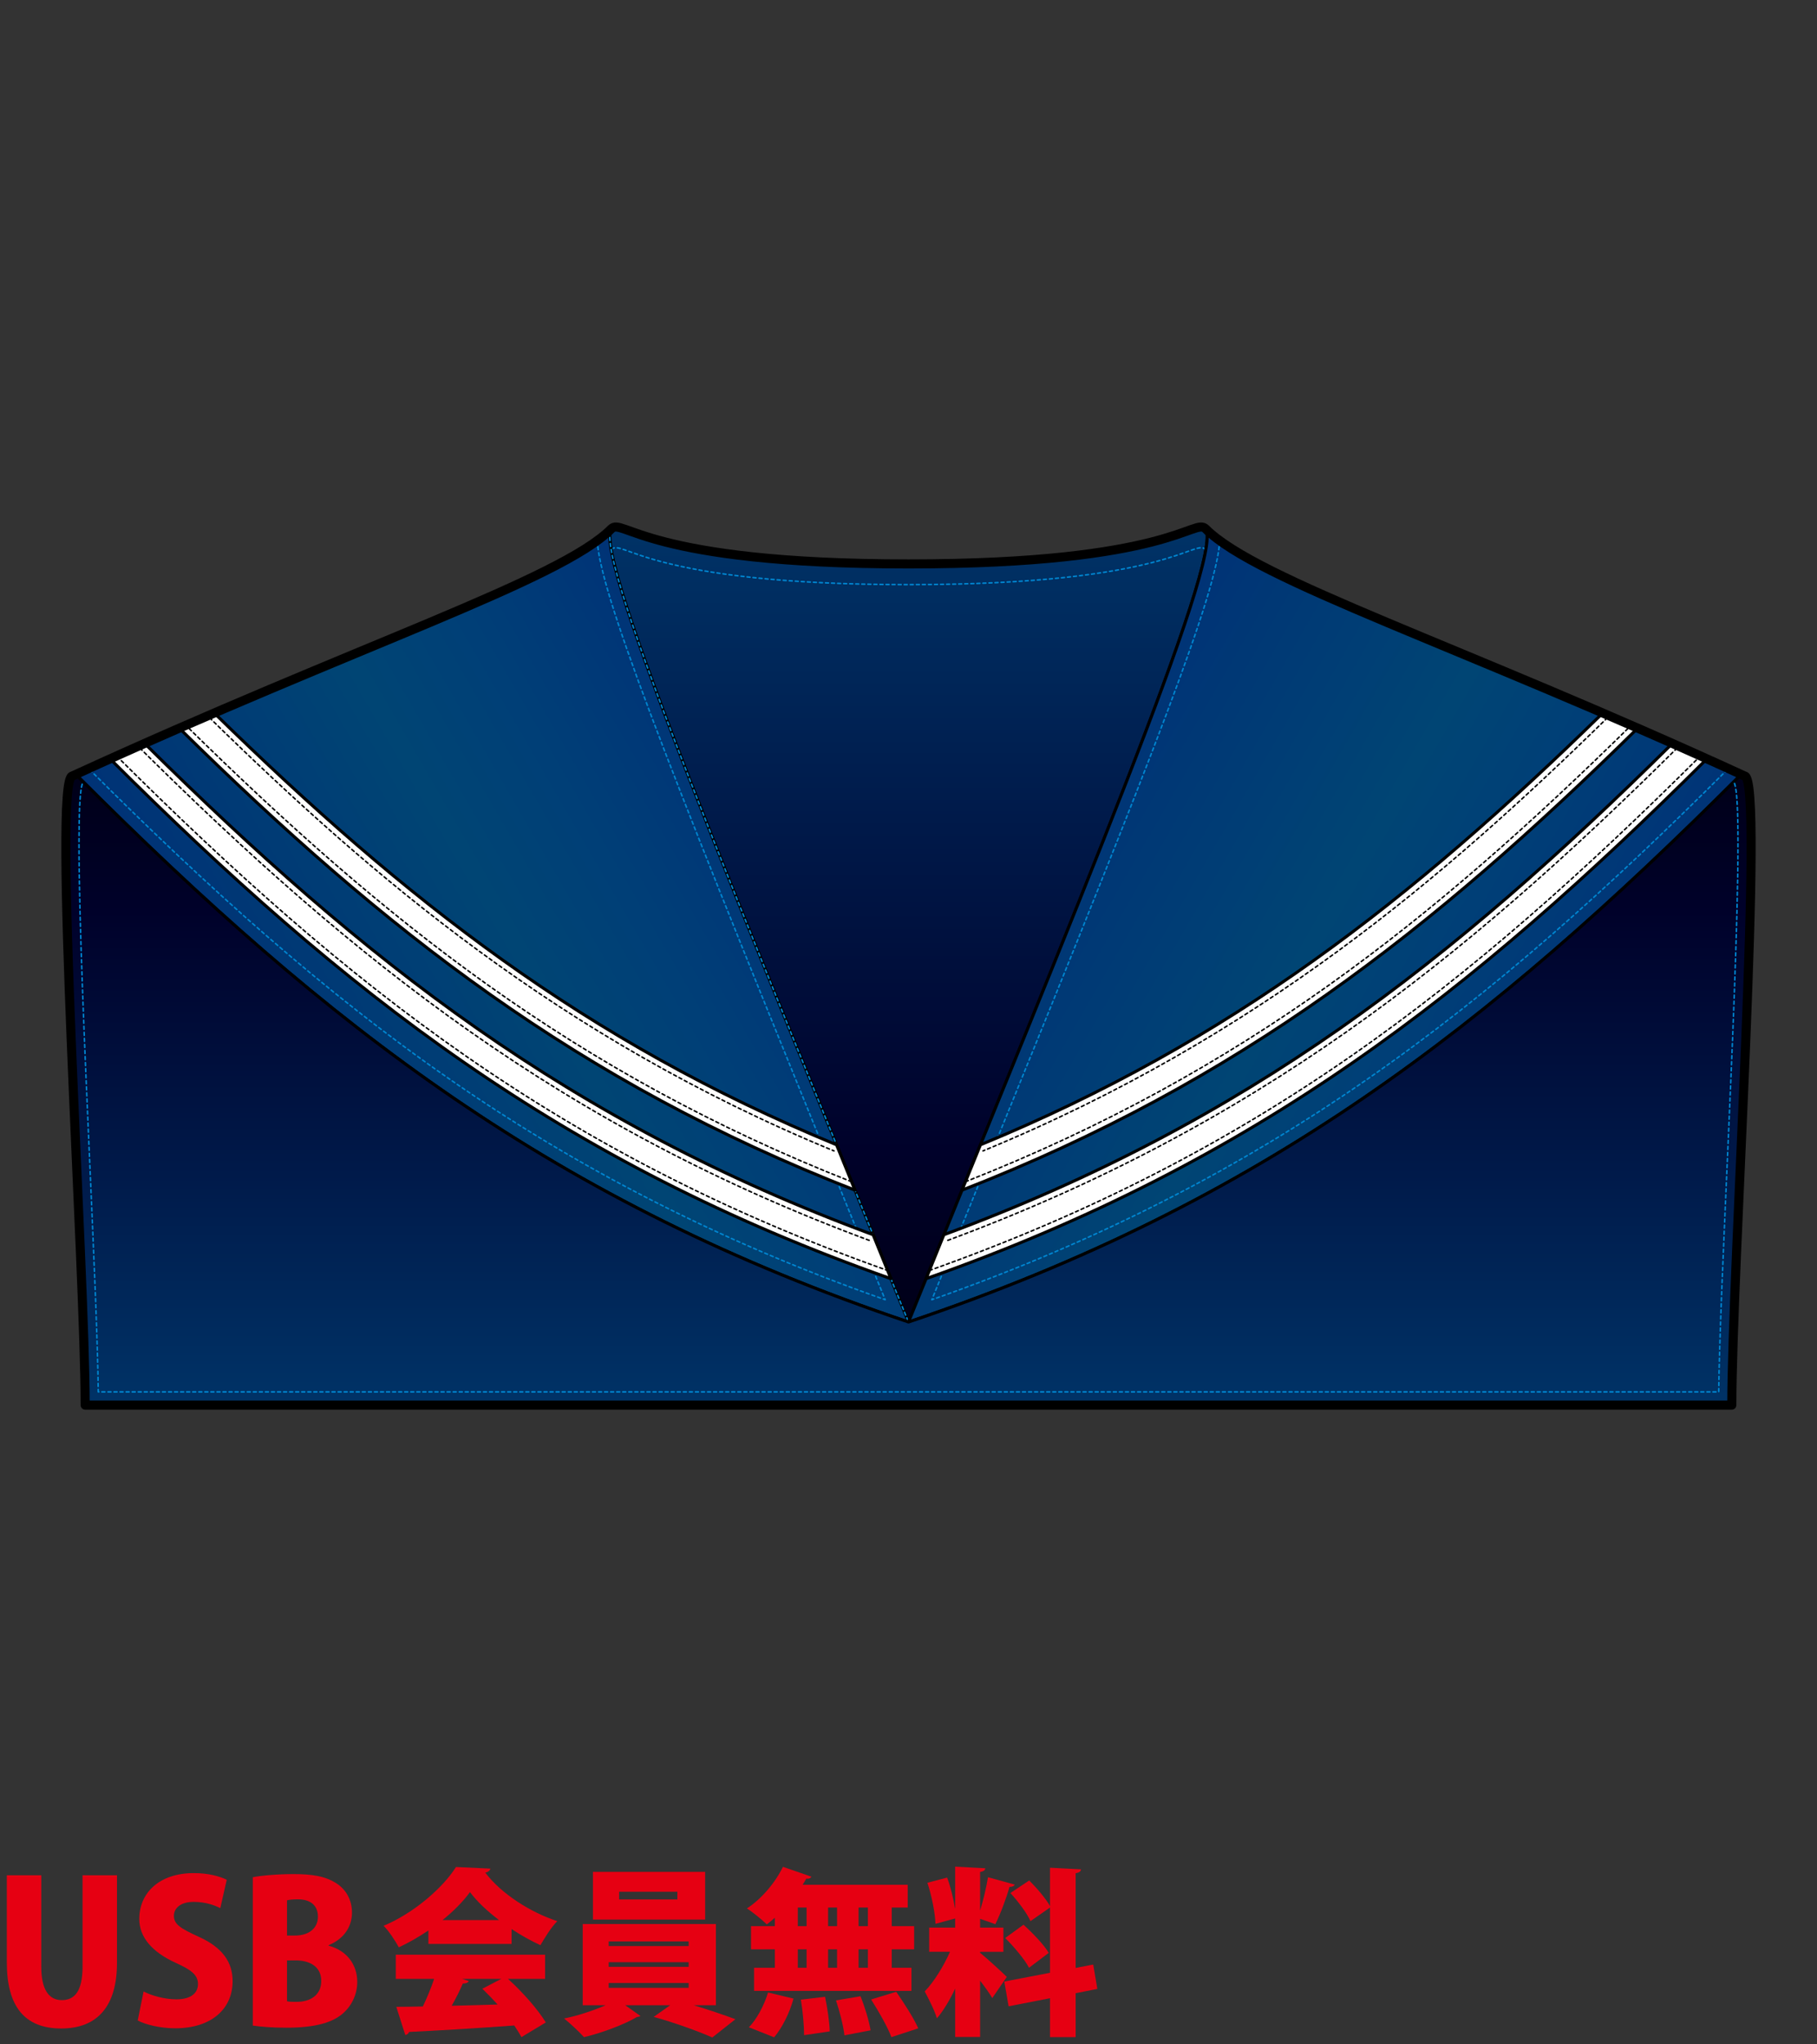 <?xml version="1.0" encoding="utf-8"?>
<!-- Generator: Adobe Illustrator 12.0.0, SVG Export Plug-In . SVG Version: 6.00 Build 51448)  -->
<!DOCTYPE svg PUBLIC "-//W3C//DTD SVG 1.1//EN" "http://www.w3.org/Graphics/SVG/1.1/DTD/svg11.dtd">
<svg  version="1.1" id="レイヤー_1" xmlns="http://www.w3.org/2000/svg" xmlns:xlink="http://www.w3.org/1999/xlink" width="600" height="675" viewBox="0 0 600 675"
	 overflow="visible" enable-background="new 0 0 600 675" xml:space="preserve">
<rect x="0" y="0" width="600" height="675" fill="#333333" stroke="none"/>
<rect fill="none" width="600" height="675"/>
<g>
	<linearGradient id="XMLID_5_" gradientUnits="userSpaceOnUse" x1="299.999" y1="174.016" x2="299.999" y2="436.5">
		<stop  offset="0" style="stop-color:#003367"/>
		<stop  offset="0.379" style="stop-color:#001949"/>
		<stop  offset="0.785" style="stop-color:#00012A"/>
		<stop  offset="1" style="stop-color:#000018"/>
	</linearGradient>
	<path fill="url(#XMLID_5_)" stroke="#000000" stroke-linecap="round" stroke-linejoin="round" d="M300,436.5
		c54.252-134.081,104.137-252.266,98.149-261.877c-3.81-3.813-11.329,11.576-98.149,11.576c-86.823,0-94.343-15.389-98.152-11.576
		C195.861,184.234,245.746,302.419,300,436.5z"/>
	<path fill="none" stroke="#0086D1" stroke-width="0.5" stroke-linecap="round" stroke-linejoin="round" stroke-dasharray="1" d="
		M398.149,181.451c-3.81-3.811-11.329,11.579-98.149,11.579c-86.823,0-94.343-15.389-98.152-11.579"/>
	<linearGradient id="XMLID_6_" gradientUnits="userSpaceOnUse" x1="97.481" y1="383.583" x2="266.238" y2="286.151">
		<stop  offset="0.006" style="stop-color:#003276"/>
		<stop  offset="0.506" style="stop-color:#004574"/>
		<stop  offset="0.712" style="stop-color:#003F77"/>
		<stop  offset="0.9" style="stop-color:#003777"/>
		<stop  offset="1" style="stop-color:#003276"/>
	</linearGradient>
	<path fill="url(#XMLID_6_)" stroke="#000000" stroke-linecap="round" stroke-linejoin="round" d="M201.848,174.623
		c-17.047,17.047-83.597,38.271-177.91,81.578c0.456-0.252,1.053-0.219,1.772,0.184C108.276,338.95,182.875,397.144,300,436.5
		C245.746,302.419,195.861,184.234,201.848,174.623z"/>
	<path fill="none" stroke="#0086D1" stroke-width="0.5" stroke-linecap="round" stroke-linejoin="round" stroke-dasharray="1" d="
		M197.205,178.523c1.139,17.375,20.771,67.92,74.432,199.756c0,0,15.382,37.867,20.661,50.86
		c-111.774-39.27-184.032-96.438-263.03-175.373"/>
	<path fill="none" stroke="#0086D1" stroke-width="0.5" stroke-linecap="round" stroke-linejoin="round" stroke-dasharray="1" d="
		M25.71,256.385C108.276,338.95,182.875,397.144,300,436.5c-54.254-134.081-104.139-252.266-98.152-261.877"/>
	<linearGradient id="XMLID_7_" gradientUnits="userSpaceOnUse" x1="333.758" y1="286.15" x2="502.513" y2="383.581">
		<stop  offset="0.006" style="stop-color:#003276"/>
		<stop  offset="0.506" style="stop-color:#004574"/>
		<stop  offset="0.712" style="stop-color:#003F77"/>
		<stop  offset="0.9" style="stop-color:#003777"/>
		<stop  offset="1" style="stop-color:#003276"/>
	</linearGradient>
	<path fill="url(#XMLID_7_)" stroke="#000000" stroke-linecap="round" stroke-linejoin="round" d="M398.149,174.623
		c17.049,17.047,83.599,38.271,177.907,81.578c-0.452-0.252-1.051-0.219-1.768,0.184C491.722,338.95,417.122,397.144,300,436.5
		C354.252,302.419,404.137,184.234,398.149,174.623z"/>
	<linearGradient id="XMLID_8_" gradientUnits="userSpaceOnUse" x1="299.998" y1="463.933" x2="299.998" y2="256.04">
		<stop  offset="0" style="stop-color:#003367"/>
		<stop  offset="0.379" style="stop-color:#001949"/>
		<stop  offset="0.785" style="stop-color:#00012A"/>
		<stop  offset="1" style="stop-color:#000018"/>
	</linearGradient>
	<path fill="url(#XMLID_8_)" stroke="#000000" stroke-linecap="round" stroke-linejoin="round" d="M28.124,463.933H571.87
		c0-44.564,10.899-207.732,4.187-207.732c-0.452-0.252-1.051-0.219-1.768,0.184C491.722,338.95,417.122,397.144,300,436.5
		c-117.125-39.356-191.724-97.55-274.29-180.115c-0.719-0.403-1.316-0.436-1.772-0.184
		C17.224,256.201,28.124,419.368,28.124,463.933z"/>
	<path fill="none" stroke="#0086D1" stroke-width="0.5" stroke-linecap="round" stroke-linejoin="round" stroke-dasharray="1" d="
		M572.756,258.666c0.822,2.084,1.151,9.296,1.151,19.71c0,25.667-2.004,70.783-3.593,106.508
		c-1.326,29.842-2.57,58.018-2.771,74.682c-8.446,0-526.646,0-535.092,0c-0.2-16.664-1.446-44.84-2.772-74.682
		c-1.589-35.725-3.595-80.84-3.595-106.508c0-10.415,0.331-17.626,1.153-19.71"/>
	<path fill="none" stroke="#0086D1" stroke-width="0.5" stroke-linecap="round" stroke-linejoin="round" stroke-dasharray="1" d="
		M402.798,178.523c-1.139,17.375-20.771,67.92-74.431,199.756c0,0-15.383,37.867-20.66,50.86
		c111.774-39.27,184.031-96.438,263.029-175.373"/>
	<path fill="#FFFFFF" stroke="#000000" stroke-linecap="round" stroke-linejoin="round" d="M305.797,422.188
		c1.973-4.863,3.936-9.695,5.888-14.501c100.374-37.124,167.871-90.205,240.569-162.223c3.742,1.658,7.541,3.358,11.387,5.092
		C486.23,327.665,415.139,383.695,305.797,422.188z"/>
	<path fill="#FFFFFF" stroke="#000000" stroke-linecap="round" stroke-linejoin="round" d="M317.67,392.967
		c2.047-5.04,4.08-10.026,6.094-14.979c82.814-34.088,142.527-80.952,205.504-142.562c3.785,1.628,7.619,3.289,11.531,4.995
		C472.91,307.275,409.196,357.306,317.67,392.967z"/>
	<path fill="none" stroke="#000000" stroke-width="0.5" stroke-linecap="round" stroke-linejoin="round" stroke-dasharray="1" d="
		M553.789,247.016c-71.022,70.36-139.246,124.958-241.348,162.72"/>
	<path fill="none" stroke="#000000" stroke-width="0.5" stroke-linecap="round" stroke-linejoin="round" stroke-dasharray="1" d="
		M306.903,419.481c108.448-38.519,177.977-93.626,254.606-169.884"/>
	<path fill="none" stroke="#000000" stroke-width="0.5" stroke-linecap="round" stroke-linejoin="round" stroke-dasharray="1" d="
		M318.806,390.179c91.988-36.198,154.536-86.467,219.84-150.699"/>
	<path fill="none" stroke="#000000" stroke-width="0.5" stroke-linecap="round" stroke-linejoin="round" stroke-dasharray="1" d="
		M530.795,236.986c-53.288,52.135-115.152,105.544-206.199,143.021"/>
	<path fill="#FFFFFF" stroke="#000000" stroke-linecap="round" stroke-linejoin="round" d="M294.201,422.188
		c-1.971-4.863-3.936-9.695-5.887-14.501c-100.374-37.124-167.87-90.205-240.568-162.223c-3.744,1.658-7.543,3.358-11.39,5.092
		C113.769,327.665,184.861,383.695,294.201,422.188z"/>
	<path fill="none" stroke="#000000" stroke-width="0.5" stroke-linecap="round" stroke-linejoin="round" stroke-dasharray="1" d="
		M46.21,247.016c71.023,70.36,139.247,124.958,241.348,162.72"/>
	<path fill="none" stroke="#000000" stroke-width="0.5" stroke-linecap="round" stroke-linejoin="round" stroke-dasharray="1" d="
		M293.341,419.567C184.75,381.045,115.172,325.91,38.479,249.591"/>
	<path fill="#FFFFFF" stroke="#000000" stroke-linecap="round" stroke-linejoin="round" d="M282.328,392.967
		c-2.048-5.04-4.081-10.026-6.094-14.979c-82.815-34.088-142.528-80.952-205.503-142.562c-3.784,1.628-7.623,3.289-11.531,4.995
		C127.088,307.275,190.798,357.306,282.328,392.967z"/>
	<path fill="none" stroke="#000000" stroke-width="0.5" stroke-linecap="round" stroke-linejoin="round" stroke-dasharray="1" d="
		M281.194,390.179c-91.99-36.198-154.538-86.467-219.841-150.699"/>
	<path fill="none" stroke="#000000" stroke-width="0.5" stroke-linecap="round" stroke-linejoin="round" stroke-dasharray="1" d="
		M69.203,236.986c53.291,52.135,115.154,105.544,206.2,143.021"/>
	<path fill="none" stroke="#000000" stroke-width="3" stroke-linecap="round" stroke-linejoin="round" d="M23.938,256.201
		c-6.713,0,4.186,163.167,4.186,207.732H571.87c0-44.564,10.899-207.732,4.187-207.732
		c-94.311-43.307-160.859-64.531-177.907-81.578c-3.81-3.813-11.329,11.576-98.149,11.576c-86.823,0-94.343-15.389-98.152-11.576
		C184.801,191.67,118.251,212.894,23.938,256.201z"/>
</g>
<g>
	<path fill="#E60012" d="M38.63,648.113c0,14.278-6.46,21.644-18.413,21.644c-12.146,0-17.962-7.365-17.962-21.773v-28.815h11.371
		v30.173c0,7.688,2.585,11.048,6.784,11.048c4.328,0,6.85-3.101,6.85-11.048v-30.173h11.37V648.113z"/>
	<path fill="#E60012" d="M72.742,630.022c-1.81-0.905-4.781-2.067-8.786-2.067c-4.395,0-6.526,2.132-6.526,4.587
		c0,2.778,2.067,4.136,8.141,6.913c7.947,3.555,11.242,8.464,11.242,14.667c0,9.109-6.913,15.57-18.994,15.57
		c-5.04,0-10.015-1.292-12.342-2.585l1.938-9.562c2.649,1.356,6.849,2.585,10.854,2.585c4.781,0,7.107-2.068,7.107-5.04
		c0-3.036-2.261-4.716-7.43-7.042c-7.883-3.618-11.953-8.529-11.953-14.473c0-8.464,6.461-15.119,18.026-15.119
		c4.78,0,8.464,1.033,10.854,2.197L72.742,630.022z"/>
	<path fill="#E60012" d="M108.535,642.428c5.88,1.55,9.433,6.138,9.433,11.953c0,3.94-1.679,7.688-4.651,10.337
		c-3.425,3.036-9.109,4.781-18.736,4.781c-4.846,0-8.593-0.324-11.112-0.711v-48.974c2.971-0.582,8.27-1.034,13.503-1.034
		c5.944,0,10.402,0.646,14.085,3.037c3.23,2.067,5.169,5.491,5.169,9.69c0,4.329-2.327,8.529-7.689,10.726V642.428z M97.423,639.068
		c4.781,0,7.56-2.585,7.56-6.203c0-4.005-2.778-5.751-6.591-5.751c-1.745,0-2.843,0.13-3.617,0.323v11.631H97.423z M94.774,660.776
		c0.839,0.193,1.808,0.193,3.165,0.193c4.329,0,8.142-2.067,8.142-6.912c0-5.04-4.265-6.784-8.4-6.784h-2.906V660.776z"/>
	<path fill="#E60012" d="M141.462,641.835v-4.439c-3.077,2.071-6.333,3.965-9.766,5.563c-1.066-1.953-3.257-5.387-5.031-7.104
		c10.181-4.261,19.71-12.725,23.912-19.413l11.364,0.532c-0.178,0.651-0.77,1.183-1.717,1.303
		c5.387,7.102,14.976,13.14,23.795,16.04c-2.131,2.189-4.025,5.327-5.564,7.931c-3.137-1.419-6.393-3.255-9.529-5.327v4.914H141.462
		z M179.994,653.376h-12.252c4.914,4.439,9.885,10.122,12.489,14.384l-8.05,4.853c-0.592-1.124-1.421-2.427-2.369-3.847
		c-12.843,0.947-25.923,1.716-34.743,2.131c-0.178,0.592-0.71,0.947-1.242,1.006l-2.96-9.293c2.485,0,5.506-0.059,8.761-0.118
		c1.362-2.841,2.723-6.097,3.728-9.115h-12.664v-7.99h49.303V653.376z M164.782,633.962c-3.906-2.959-7.28-6.155-9.588-9.233
		c-2.19,3.019-5.328,6.215-9.057,9.233H164.782z M152.59,653.376l2.189,0.711c-0.236,0.591-0.947,0.828-1.953,0.828
		c-0.947,2.249-2.249,4.854-3.67,7.34c4.854-0.119,10.004-0.237,15.152-0.415c-1.657-1.835-3.373-3.61-5.031-5.208l6.275-3.256
		H152.59z"/>
	<path fill="#E60012" d="M236.4,662.077h-7.338c4.913,1.479,10.062,3.255,13.789,4.617l-7.634,6.037
		c-4.735-2.131-12.963-5.032-19.355-6.808l5.446-3.847h-14.857l5.031,3.551c-0.238,0.178-0.65,0.296-1.185,0.356
		c-3.847,2.308-11.481,5.267-17.46,6.628c-1.598-1.775-4.498-4.498-6.57-6.155c4.559-0.888,9.767-2.664,13.731-4.38h-7.575v-26.813
		H236.4V662.077z M232.85,618.04v15.744h-37.052V618.04H232.85z M201.006,641.006v1.539h26.399v-1.539H201.006z M201.006,647.871
		v1.539h26.399v-1.539H201.006z M201.006,654.737v1.598h26.399v-1.598H201.006z M223.676,627.155v-2.545h-19.236v2.545H223.676z"/>
	<path fill="#E60012" d="M255.871,635.975v-2.781c-0.887,0.769-1.775,1.538-2.662,2.189c-1.598-1.539-4.616-4.025-6.57-5.269
		c4.795-3.077,9.412-8.582,11.897-13.731l9.411,3.256c-0.237,0.473-0.829,0.769-1.717,0.651c-0.354,0.649-0.769,1.36-1.184,2.012
		h34.686v7.518h-5.268v6.155h7.398v7.636h-7.398v6.096h6.511v7.636h-51.969v-7.636h6.864v-6.096H248v-7.636H255.871z
		 M262.029,659.887c-1.244,4.617-3.671,9.529-6.393,12.785l-8.346-3.314c2.484-2.486,5.031-7.162,6.332-11.483L262.029,659.887z
		 M263.448,629.819v6.155h2.901v-6.155H263.448z M263.448,643.61v6.096h2.901v-6.096H263.448z M265.521,671.962
		c0-2.96-0.414-7.932-1.064-11.72l7.989-0.947c0.77,3.67,1.48,8.465,1.54,11.424L265.521,671.962z M276.41,629.819h-2.958v6.155
		h2.958V629.819z M276.41,643.61h-2.958v6.096h2.958V643.61z M278.838,672.021c-0.296-2.959-1.539-7.813-2.782-11.541l8.11-1.363
		c1.42,3.553,2.84,8.229,3.313,11.247L278.838,672.021z M286.592,635.975v-6.155h-3.078v6.155H286.592z M286.592,649.706v-6.096
		h-3.078v6.096H286.592z M294.346,672.612c-1.184-3.255-4.202-8.522-6.689-12.43l8.287-2.544c2.545,3.669,5.802,8.7,7.28,12.074
		L294.346,672.612z"/>
	<path fill="#E60012" d="M323.645,644.794c2.012,1.538,7.576,6.688,8.818,7.931l-4.794,6.985c-0.946-1.599-2.486-3.729-4.024-5.742
		v18.586h-8.228v-15.981c-1.776,3.788-3.848,7.28-6.038,9.825c-0.77-2.604-2.723-6.451-4.024-8.878
		c3.137-3.256,6.274-8.405,8.346-13.081h-6.866v-7.991h8.583v-3.018l-6.512,1.775c-0.118-3.61-1.243-9.292-2.663-13.555l6.511-1.717
		c1.185,3.139,2.071,6.926,2.604,10.122h0.06v-13.732l9.943,0.533c-0.061,0.651-0.532,1.006-1.716,1.243v12.726
		c1.064-3.493,2.071-7.694,2.604-11.01l8.82,2.427c-0.178,0.474-0.771,0.77-1.718,0.77c-1.064,3.789-3.018,8.997-4.675,12.312
		c-1.658-0.592-3.376-1.242-5.031-1.775v2.899h7.693v7.991h-7.693V644.794z M362.354,656.691l-7.162,1.42v14.501h-8.464v-12.844
		l-13.672,2.664l-1.422-8.169l15.094-2.9v-21.544l-6.452,4.498c-1.123-2.604-4.083-6.511-6.629-9.292l6.215-4.145
		c2.486,2.486,5.445,5.92,6.866,8.464V616.68l10.239,0.532c-0.06,0.65-0.531,1.065-1.775,1.302v31.252l5.801-1.125L362.354,656.691z
		 M337.968,635.501c2.96,2.664,6.688,6.511,8.346,9.293l-6.511,4.912c-1.421-2.723-4.912-6.865-7.872-9.824L337.968,635.501z"/>
</g>
</svg>
